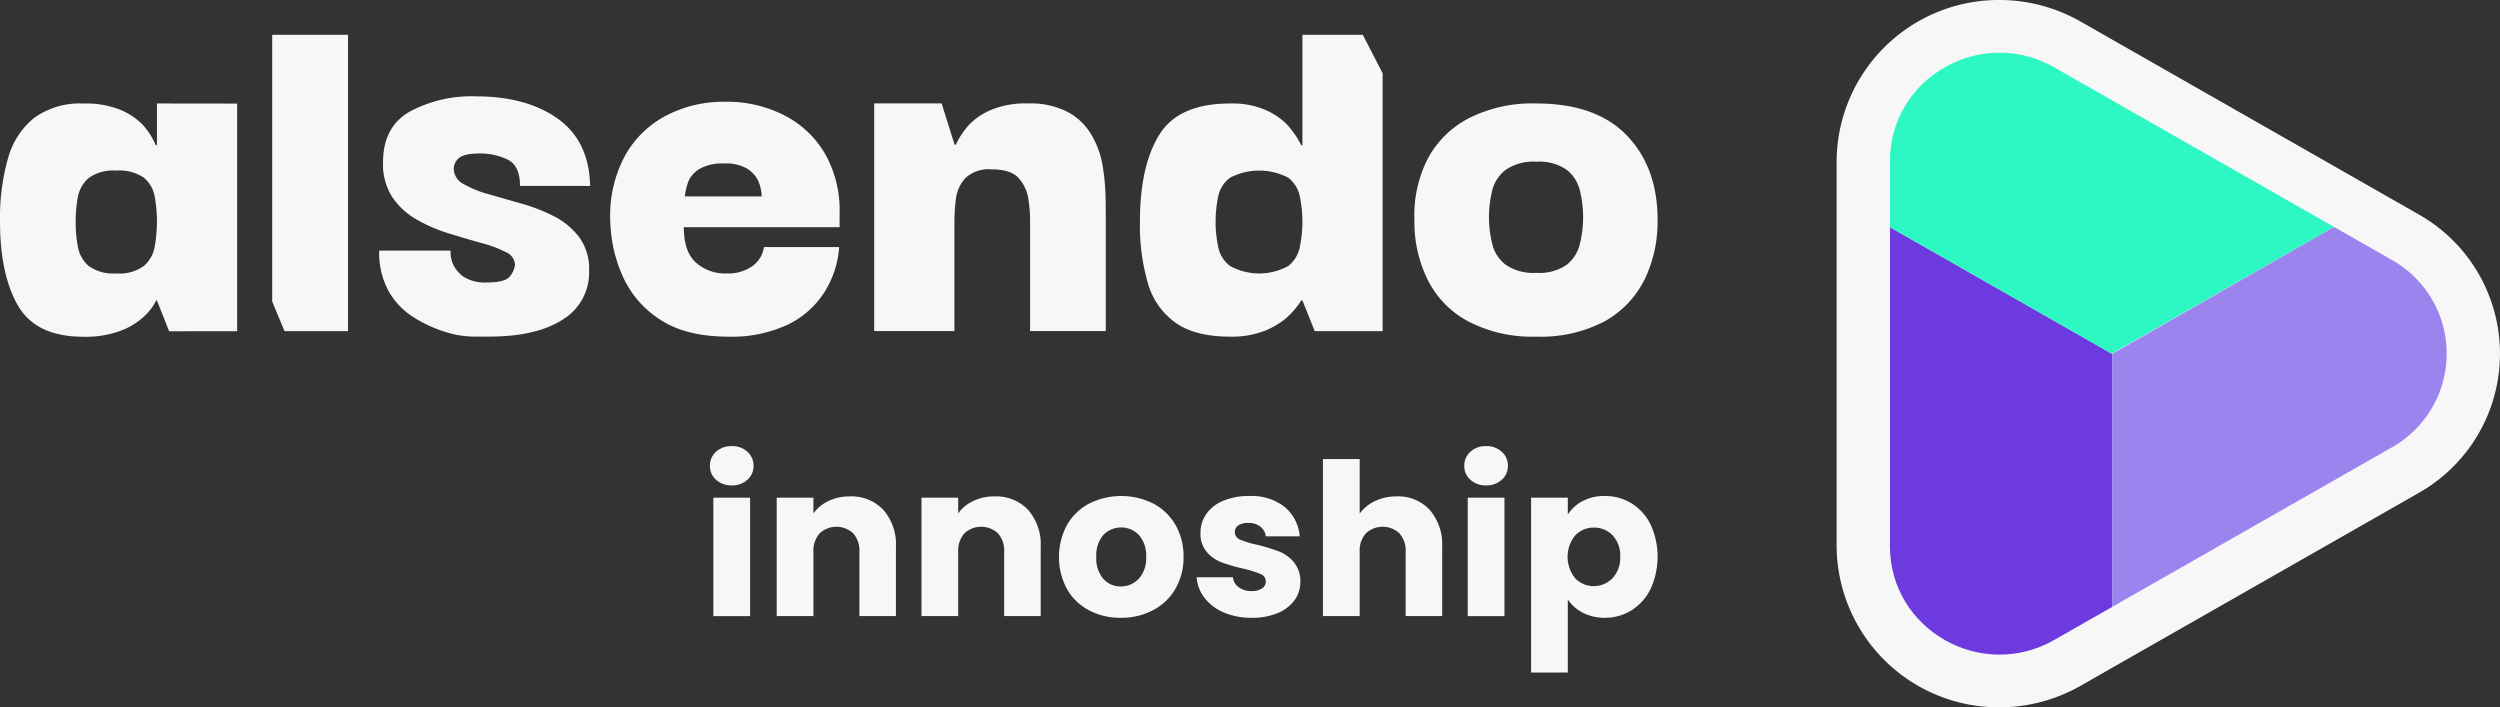 <?xml version="1.0" encoding="UTF-8"?>
<svg xmlns="http://www.w3.org/2000/svg" id="Group_4050" data-name="Group 4050" width="372" height="105.252" viewBox="0 0 372 105.252">
  <rect x="0" y="0" width="372" height="105.252" fill="#333333" stroke="none"/>
  <path id="Path_797" data-name="Path 797" d="M455.661,6938.066,405.41,6909.4a24.461,24.461,0,0,0-12.09-3.231,24.138,24.138,0,0,0-24.256,23.963v57.328a24.137,24.137,0,0,0,24.256,23.961,24.449,24.449,0,0,0,12.09-3.23l50.252-28.664a23.8,23.8,0,0,0,0-41.462" transform="translate(-95.776 -6906.17)" fill="#f7f7f7"></path>
  <path id="Path_798" data-name="Path 798" d="M402.474,7006.265l8.62-4.914V6963.7l-33.059-18.856v47.481c0,12.391,13.578,20.136,24.439,13.938" transform="translate(-96.81 -6911.036)" fill="#6d3adf"></path>
  <path id="Path_799" data-name="Path 799" d="M457.029,6949.714l-8.631-4.919-33,18.9v37.646l41.632-23.745a16,16,0,0,0,0-27.882" transform="translate(-101.113 -6911.033)" fill="#9c84ef"></path>
  <path id="Path_800" data-name="Path 800" d="M444.095,6941.063l-41.621-23.741c-10.861-6.2-24.439,1.55-24.439,13.938v9.846l32.991,18.818Z" transform="translate(-96.81 -6907.3)" fill="#2df7c2"></path>
  <path id="Path_801" data-name="Path 801" d="M180.5,6987.113a2.685,2.685,0,0,1-.911-2.065,2.731,2.731,0,0,1,.911-2.1,3.335,3.335,0,0,1,2.349-.839,3.288,3.288,0,0,1,2.316.839,2.729,2.729,0,0,1,.912,2.1,2.683,2.683,0,0,1-.912,2.065,3.284,3.284,0,0,1-2.316.839,3.331,3.331,0,0,1-2.349-.839m5.065,20.29H180.1v-17.62h5.465Z" transform="translate(-73.952 -6915.726)" fill="#f7f7f7"></path>
  <path id="Path_802" data-name="Path 802" d="M206.689,6992.674a7.778,7.778,0,0,1,1.87,5.515v10.29h-5.434v-9.567a3.847,3.847,0,0,0-.926-2.749,3.665,3.665,0,0,0-4.986,0,3.84,3.84,0,0,0-.928,2.749v9.567H190.82v-17.621h5.465v2.341a5.7,5.7,0,0,1,2.238-1.848,7.152,7.152,0,0,1,3.164-.681,6.524,6.524,0,0,1,5,2" transform="translate(-75.246 -6916.804)" fill="#f7f7f7"></path>
  <path id="Path_803" data-name="Path 803" d="M231.036,6992.674a7.778,7.778,0,0,1,1.87,5.515v10.29h-5.434v-9.567a3.847,3.847,0,0,0-.926-2.749,3.665,3.665,0,0,0-4.986,0,3.84,3.84,0,0,0-.928,2.749v9.567h-5.465v-17.621h5.465v2.341a5.7,5.7,0,0,1,2.238-1.848,7.151,7.151,0,0,1,3.164-.681,6.524,6.524,0,0,1,5,2" transform="translate(-78.051 -6916.804)" fill="#f7f7f7"></path>
  <path id="Path_804" data-name="Path 804" d="M242.777,7007.618a8.109,8.109,0,0,1-3.292-3.159,10.122,10.122,0,0,1,.016-9.583,8.2,8.2,0,0,1,3.324-3.171,10.683,10.683,0,0,1,9.461,0,8.2,8.2,0,0,1,3.323,3.171,9.288,9.288,0,0,1,1.215,4.784,9.179,9.179,0,0,1-1.23,4.786,8.238,8.238,0,0,1-3.357,3.172,10.133,10.133,0,0,1-4.746,1.106,9.94,9.94,0,0,1-4.714-1.106m7.383-4.7a4.478,4.478,0,0,0,1.1-3.254,4.577,4.577,0,0,0-1.071-3.252,3.669,3.669,0,0,0-5.291-.015,4.6,4.6,0,0,0-1.054,3.267,4.648,4.648,0,0,0,1.039,3.254,3.391,3.391,0,0,0,2.6,1.139,3.592,3.592,0,0,0,2.669-1.139" transform="translate(-80.714 -6916.795)" fill="#f7f7f7"></path>
  <path id="Path_805" data-name="Path 805" d="M265.5,7007.934a7.121,7.121,0,0,1-2.877-2.163,5.658,5.658,0,0,1-1.182-3.082h5.4a2.044,2.044,0,0,0,.864,1.485,3.054,3.054,0,0,0,1.886.571,2.716,2.716,0,0,0,1.581-.4,1.2,1.2,0,0,0,.56-1.024,1.187,1.187,0,0,0-.8-1.123,17.1,17.1,0,0,0-2.59-.8,24.346,24.346,0,0,1-3.195-.932,5.52,5.52,0,0,1-2.207-1.545,4.188,4.188,0,0,1-.926-2.856,4.8,4.8,0,0,1,.848-2.765,5.647,5.647,0,0,1,2.493-1.972,9.59,9.59,0,0,1,3.914-.727,7.911,7.911,0,0,1,5.29,1.64,6.371,6.371,0,0,1,2.222,4.358h-5.051a2.145,2.145,0,0,0-.815-1.453,2.876,2.876,0,0,0-1.806-.539,2.493,2.493,0,0,0-1.471.365,1.152,1.152,0,0,0-.511.993,1.214,1.214,0,0,0,.815,1.138,13.322,13.322,0,0,0,2.54.758,28.593,28.593,0,0,1,3.228.994,5.553,5.553,0,0,1,2.19,1.582,4.428,4.428,0,0,1,.974,2.918,4.584,4.584,0,0,1-.879,2.761,5.781,5.781,0,0,1-2.525,1.914,9.788,9.788,0,0,1-3.82.692,10.411,10.411,0,0,1-4.156-.787" transform="translate(-83.381 -6916.794)" fill="#f7f7f7"></path>
  <path id="Path_806" data-name="Path 806" d="M298.568,6991.875a7.81,7.81,0,0,1,1.854,5.51v10.292h-5.434v-9.569a3.838,3.838,0,0,0-.927-2.745,3.655,3.655,0,0,0-4.987,0,3.835,3.835,0,0,0-.927,2.745v9.569h-5.466v-23.367h5.466v8.115a5.862,5.862,0,0,1,2.27-1.862,7.371,7.371,0,0,1,3.229-.7,6.39,6.39,0,0,1,4.922,2.007" transform="translate(-85.827 -6916.002)" fill="#f7f7f7"></path>
  <path id="Path_807" data-name="Path 807" d="M307.362,6987.113a2.686,2.686,0,0,1-.911-2.065,2.732,2.732,0,0,1,.911-2.1,3.335,3.335,0,0,1,2.349-.839,3.289,3.289,0,0,1,2.316.839,2.729,2.729,0,0,1,.912,2.1,2.683,2.683,0,0,1-.912,2.065,3.284,3.284,0,0,1-2.316.839,3.331,3.331,0,0,1-2.349-.839m5.066,20.29h-5.465v-17.62h5.465Z" transform="translate(-88.565 -6915.726)" fill="#f7f7f7"></path>
  <path id="Path_808" data-name="Path 808" d="M325.357,6991.354a6.865,6.865,0,0,1,3.292-.755,7.432,7.432,0,0,1,3.995,1.1,7.693,7.693,0,0,1,2.829,3.156,11.5,11.5,0,0,1,0,9.555,7.76,7.76,0,0,1-2.829,3.187,7.336,7.336,0,0,1-3.995,1.121,6.873,6.873,0,0,1-3.277-.757,6,6,0,0,1-2.222-1.956v10.861h-5.464v-26.017h5.464v2.494a5.93,5.93,0,0,1,2.207-1.991m4.458,5.1a3.766,3.766,0,0,0-2.8-1.153,3.709,3.709,0,0,0-2.765,1.168,5.053,5.053,0,0,0,0,6.38,3.864,3.864,0,0,0,5.546-.015,4.409,4.409,0,0,0,1.149-3.207,4.33,4.33,0,0,0-1.134-3.173" transform="translate(-89.859 -6916.794)" fill="#f7f7f7"></path>
  <path id="Path_809" data-name="Path 809" d="M83.555,6923.783V6930h-.173a10.772,10.772,0,0,0-1.986-3.1,10.27,10.27,0,0,0-3.265-2.17,13.656,13.656,0,0,0-5.51-.937,11.543,11.543,0,0,0-7.376,2.165,11.783,11.783,0,0,0-3.886,6.1,32.663,32.663,0,0,0-1.157,9.246c0,5.292.9,9.49,2.677,12.56q2.694,4.636,9.742,4.627a14.825,14.825,0,0,0,5.337-.82,10.616,10.616,0,0,0,3.316-1.878,8.682,8.682,0,0,0,1.693-1.876c.346-.547.484-.818.415-.818h.173l1.814,4.573H95.49v-33.874Zm-.328,21.275a4.868,4.868,0,0,1-1.624,2.907,6.191,6.191,0,0,1-4.094,1.106,6.275,6.275,0,0,1-4.111-1.106,4.9,4.9,0,0,1-1.606-2.869,19.73,19.73,0,0,1-.328-3.722,19.112,19.112,0,0,1,.328-3.683,4.865,4.865,0,0,1,1.606-2.817,6.281,6.281,0,0,1,4.111-1.106,6.429,6.429,0,0,1,4.094,1.053,4.7,4.7,0,0,1,1.624,2.836,21.029,21.029,0,0,1,0,7.4" transform="translate(-60.202 -6908.385)" fill="#f7f7f7"></path>
  <path id="Path_810" data-name="Path 810" d="M105.979,6912.089v39.694l1.831,4.405h9.449v-44.1Z" transform="translate(-65.475 -6906.913)" fill="#f7f7f7"></path>
  <path id="Path_811" data-name="Path 811" d="M150.024,6940.437a26.159,26.159,0,0,0-4.888-1.908c-1.745-.5-3.369-.958-4.889-1.4a15.507,15.507,0,0,1-3.731-1.518,2.6,2.6,0,0,1-1.451-2.323,2.06,2.06,0,0,1,.76-1.517c.484-.463,1.538-.7,3.144-.7a9.393,9.393,0,0,1,4.094.9c1.243.6,1.865,1.917,1.865,3.929h10.433c-.1-4.471-1.727-7.817-4.836-10.02-3.126-2.216-7.168-3.307-12.143-3.307a19.337,19.337,0,0,0-9.9,2.288q-3.938,2.276-3.938,7.524a8.941,8.941,0,0,0,1.417,5.235,10.69,10.69,0,0,0,3.645,3.313,22.722,22.722,0,0,0,4.767,2.046c1.675.512,3.264.992,4.75,1.4a17.925,17.925,0,0,1,3.645,1.345,2.2,2.2,0,0,1,1.417,1.964,3.588,3.588,0,0,1-.657,1.537c-.45.7-1.607,1.038-3.489,1.038a6.1,6.1,0,0,1-3.352-.75,4.49,4.49,0,0,1-1.571-1.668,4.25,4.25,0,0,1-.5-1.623c-.035-.463-.035-.7-.035-.7H123.977a11.712,11.712,0,0,0,1.45,6.125,11.026,11.026,0,0,0,3.68,3.806,19.536,19.536,0,0,0,4.594,2.133,14.308,14.308,0,0,0,4.232.732h2.436q6.969,0,10.9-2.525a8.166,8.166,0,0,0,3.938-7.284,7.989,7.989,0,0,0-1.45-4.95,11.082,11.082,0,0,0-3.731-3.125" transform="translate(-67.548 -6908.234)" fill="#f7f7f7"></path>
  <path id="Path_812" data-name="Path 812" d="M196.955,6940.026a16.942,16.942,0,0,0-2.193-8.838,14.731,14.731,0,0,0-6.046-5.682,18.645,18.645,0,0,0-8.739-2.017,18.423,18.423,0,0,0-9.069,2.187,14.828,14.828,0,0,0-6.081,6.211,18.9,18.9,0,0,0-1.986,9.624,21.154,21.154,0,0,0,1.935,8.141,14.809,14.809,0,0,0,5.6,6.333q3.808,2.454,10.018,2.457a19.556,19.556,0,0,0,8.861-1.793,13.354,13.354,0,0,0,5.475-4.879,14.468,14.468,0,0,0,2.159-6.658H185.693a4.138,4.138,0,0,1-1.693,2.815,6.2,6.2,0,0,1-3.852,1.108,6.488,6.488,0,0,1-4.595-1.638c-1.192-1.092-1.779-2.831-1.779-5.237h23.181Zm-23.025-2.458a8.819,8.819,0,0,1,.622-2.455,4.18,4.18,0,0,1,1.693-1.707,6.858,6.858,0,0,1,3.489-.734,6.39,6.39,0,0,1,3.4.734,4.5,4.5,0,0,1,1.641,1.707,6,6,0,0,1,.587,2.455Z" transform="translate(-72.022 -6908.348)" fill="#f7f7f7"></path>
  <path id="Path_813" data-name="Path 813" d="M241.64,6937.657a32.052,32.052,0,0,0-.449-4.677,13.232,13.232,0,0,0-1.624-4.488,9.064,9.064,0,0,0-3.471-3.4,12.072,12.072,0,0,0-6.011-1.312,13.306,13.306,0,0,0-5.424.939,9.821,9.821,0,0,0-3.264,2.167,12.191,12.191,0,0,0-2.073,3.1l-.173-.153-1.9-6.058H207.215v33.875H219.15v-16.281a26.118,26.118,0,0,1,.242-3.512,5.512,5.512,0,0,1,1.417-2.991,5.053,5.053,0,0,1,3.886-1.277q2.824,0,3.991,1.277a5.947,5.947,0,0,1,1.451,2.991,21.458,21.458,0,0,1,.276,3.512v16.281h11.262v-16.2c0-1.039,0-2.3-.034-3.8" transform="translate(-77.135 -6908.387)" fill="#f7f7f7"></path>
  <path id="Path_814" data-name="Path 814" d="M285.063,6912.089H276.08v16.435h-.173a13.883,13.883,0,0,0-2.141-3.106,10.346,10.346,0,0,0-3.23-2.168,12.619,12.619,0,0,0-5.216-.937q-7.644,0-10.52,4.627-2.9,4.633-2.9,13.05a30.85,30.85,0,0,0,1.192,9.083,10.823,10.823,0,0,0,4.146,5.886q2.927,2.049,8.084,2.048a13.576,13.576,0,0,0,5.009-.819,11.641,11.641,0,0,0,3.264-1.879,12.17,12.17,0,0,0,2.315-2.693h.173l1.832,4.573h10.1v-38.38Zm-9.362,31.537a4.783,4.783,0,0,1-1.727,2.869,9,9,0,0,1-8.653,0,4.692,4.692,0,0,1-1.779-2.869,18.373,18.373,0,0,1,0-7.439,4.585,4.585,0,0,1,1.779-2.834,9.383,9.383,0,0,1,8.653,0,4.671,4.671,0,0,1,1.727,2.834,18.41,18.41,0,0,1,0,7.439" transform="translate(-82.281 -6906.913)" fill="#f7f7f7"></path>
  <path id="Path_815" data-name="Path 815" d="M329.657,6928.528q-4.585-4.743-13.455-4.745a20.918,20.918,0,0,0-10.157,2.254,14.474,14.474,0,0,0-6.08,6.123,18.55,18.55,0,0,0-1.9,8.978,19.347,19.347,0,0,0,1.986,8.908,14.169,14.169,0,0,0,6.046,6.176,20.593,20.593,0,0,0,10.1,2.255,20.362,20.362,0,0,0,10.191-2.288,14.529,14.529,0,0,0,5.924-6.21,19.749,19.749,0,0,0,1.935-8.841c0-5.24-1.52-9.434-4.595-12.61M322.7,6944.6a5.609,5.609,0,0,1-1.934,3.156,7.11,7.11,0,0,1-4.56,1.228,7.25,7.25,0,0,1-4.595-1.228,5.5,5.5,0,0,1-1.986-3.156,16.6,16.6,0,0,1,0-7.815,5.533,5.533,0,0,1,1.986-3.1,7.225,7.225,0,0,1,4.595-1.23,7.086,7.086,0,0,1,4.56,1.23,5.639,5.639,0,0,1,1.934,3.1,16.6,16.6,0,0,1,0,7.815" transform="translate(-87.598 -6908.387)" fill="#f7f7f7"></path>
</svg>
